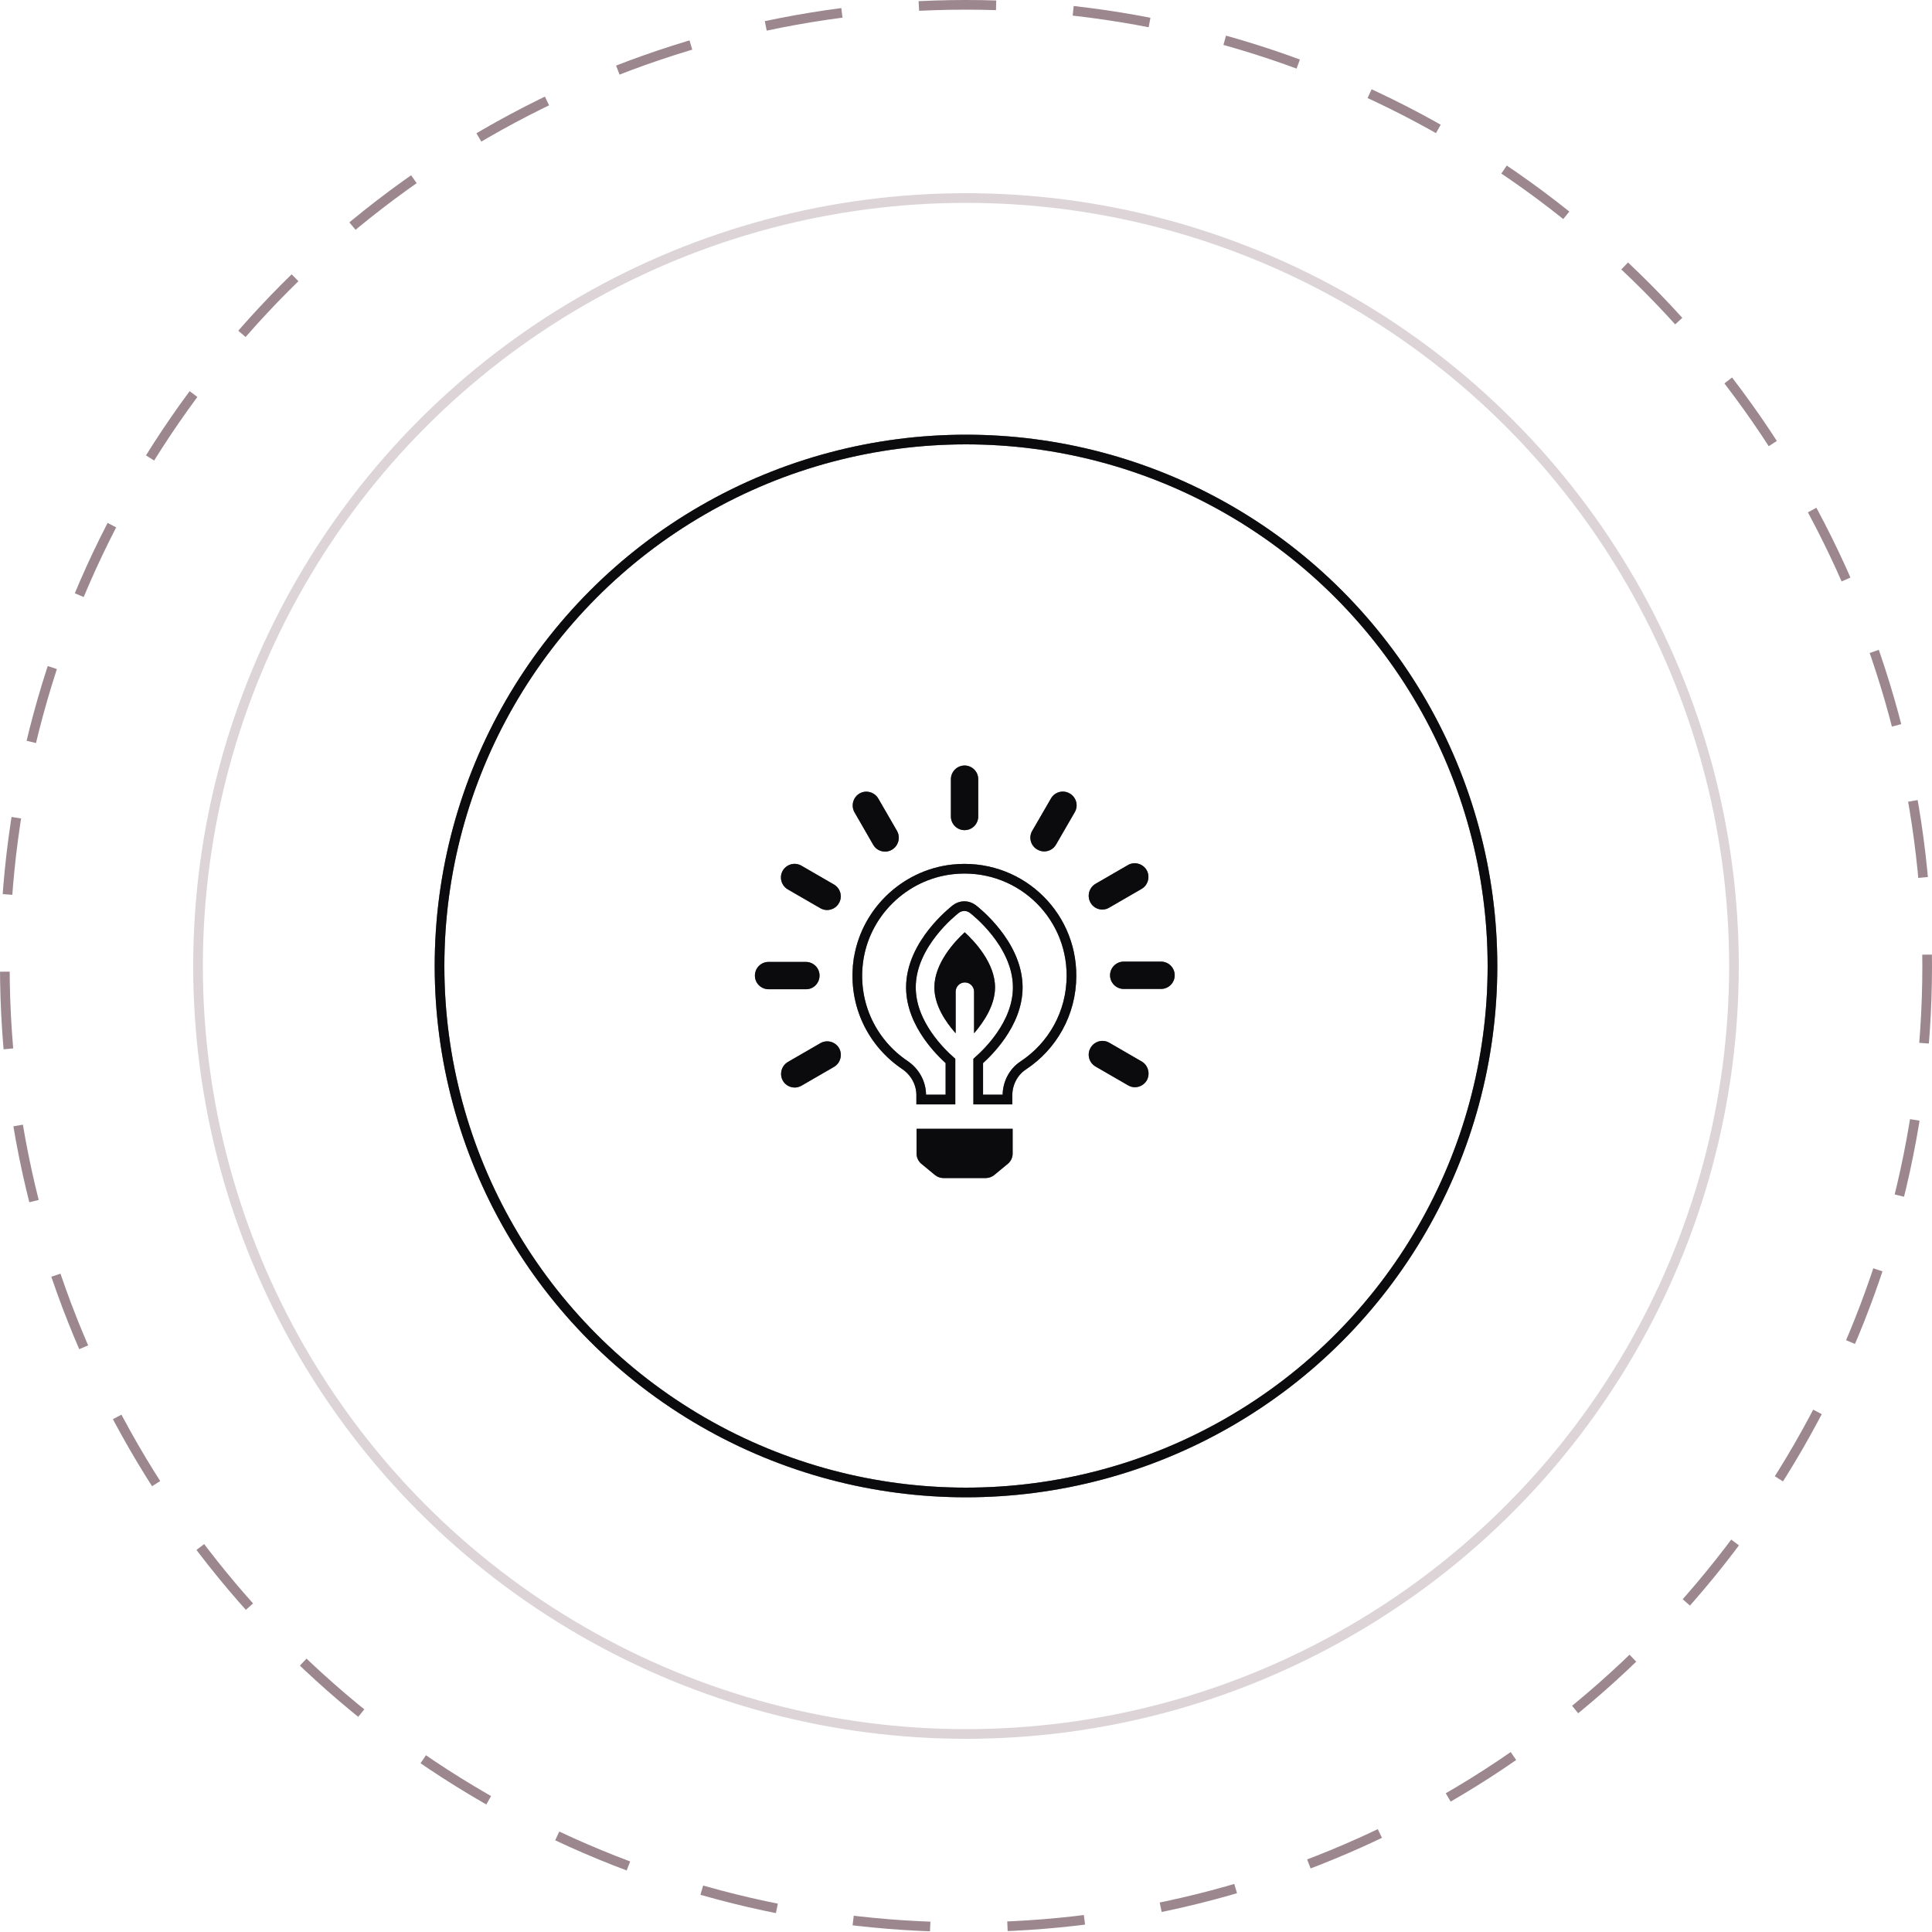 <svg width="200" height="200" viewBox="0 0 200 200" fill="none" xmlns="http://www.w3.org/2000/svg">
<circle opacity="0.6" cx="100" cy="100" r="79.5" stroke="#C4B7BB"/>
<circle cx="100" cy="100" r="99.5" stroke="#9C878E" stroke-dasharray="8 8"/>
<circle cx="100" cy="100" r="54.5" stroke="#1A1C23"/>
<circle cx="100" cy="100" r="54.5" stroke="black" stroke-opacity="0.2"/>
<circle cx="100" cy="100" r="54.5" stroke="black" stroke-opacity="0.2"/>
<circle cx="100" cy="100" r="54.5" stroke="black" stroke-opacity="0.2"/>
<circle cx="100" cy="100" r="54.5" stroke="black" stroke-opacity="0.2"/>
<path d="M94.883 119.42C94.883 119.831 95.064 120.209 95.376 120.472L96.79 121.639C97.036 121.836 97.349 121.951 97.661 121.951H102.05C102.362 121.951 102.674 121.836 102.921 121.639L104.334 120.472C104.647 120.209 104.827 119.831 104.827 119.42V116.855H94.883V119.42Z" fill="#1A1C23"/>
<path d="M94.883 119.42C94.883 119.831 95.064 120.209 95.376 120.472L96.79 121.639C97.036 121.836 97.349 121.951 97.661 121.951H102.05C102.362 121.951 102.674 121.836 102.921 121.639L104.334 120.472C104.647 120.209 104.827 119.831 104.827 119.42V116.855H94.883V119.42Z" fill="black" fill-opacity="0.2"/>
<path d="M94.883 119.42C94.883 119.831 95.064 120.209 95.376 120.472L96.79 121.639C97.036 121.836 97.349 121.951 97.661 121.951H102.05C102.362 121.951 102.674 121.836 102.921 121.639L104.334 120.472C104.647 120.209 104.827 119.831 104.827 119.42V116.855H94.883V119.42Z" fill="black" fill-opacity="0.2"/>
<path d="M94.883 119.42C94.883 119.831 95.064 120.209 95.376 120.472L96.79 121.639C97.036 121.836 97.349 121.951 97.661 121.951H102.05C102.362 121.951 102.674 121.836 102.921 121.639L104.334 120.472C104.647 120.209 104.827 119.831 104.827 119.42V116.855H94.883V119.42Z" fill="black" fill-opacity="0.2"/>
<path d="M94.883 119.42C94.883 119.831 95.064 120.209 95.376 120.472L96.79 121.639C97.036 121.836 97.349 121.951 97.661 121.951H102.05C102.362 121.951 102.674 121.836 102.921 121.639L104.334 120.472C104.647 120.209 104.827 119.831 104.827 119.42V116.855H94.883V119.42Z" fill="black" fill-opacity="0.2"/>
<path d="M99.851 85.936C100.64 85.936 101.265 85.295 101.265 84.522V80.66C101.265 79.871 100.624 79.246 99.851 79.246C99.079 79.246 98.438 79.887 98.438 80.66V84.522C98.438 85.311 99.079 85.936 99.851 85.936Z" fill="#1A1C23"/>
<path d="M99.851 85.936C100.64 85.936 101.265 85.295 101.265 84.522V80.66C101.265 79.871 100.624 79.246 99.851 79.246C99.079 79.246 98.438 79.887 98.438 80.66V84.522C98.438 85.311 99.079 85.936 99.851 85.936Z" fill="black" fill-opacity="0.2"/>
<path d="M99.851 85.936C100.64 85.936 101.265 85.295 101.265 84.522V80.66C101.265 79.871 100.624 79.246 99.851 79.246C99.079 79.246 98.438 79.887 98.438 80.66V84.522C98.438 85.311 99.079 85.936 99.851 85.936Z" fill="black" fill-opacity="0.2"/>
<path d="M99.851 85.936C100.64 85.936 101.265 85.295 101.265 84.522V80.66C101.265 79.871 100.624 79.246 99.851 79.246C99.079 79.246 98.438 79.887 98.438 80.66V84.522C98.438 85.311 99.079 85.936 99.851 85.936Z" fill="black" fill-opacity="0.2"/>
<path d="M99.851 85.936C100.64 85.936 101.265 85.295 101.265 84.522V80.66C101.265 79.871 100.624 79.246 99.851 79.246C99.079 79.246 98.438 79.887 98.438 80.66V84.522C98.438 85.311 99.079 85.936 99.851 85.936Z" fill="black" fill-opacity="0.2"/>
<path d="M90.395 87.451C90.658 87.912 91.134 88.158 91.627 88.158C91.874 88.158 92.121 88.092 92.334 87.961C93.008 87.566 93.238 86.695 92.86 86.021L90.921 82.668C90.526 81.994 89.655 81.748 88.981 82.142C88.307 82.537 88.077 83.408 88.455 84.082L90.395 87.451Z" fill="#1A1C23"/>
<path d="M90.395 87.451C90.658 87.912 91.134 88.158 91.627 88.158C91.874 88.158 92.121 88.092 92.334 87.961C93.008 87.566 93.238 86.695 92.86 86.021L90.921 82.668C90.526 81.994 89.655 81.748 88.981 82.142C88.307 82.537 88.077 83.408 88.455 84.082L90.395 87.451Z" fill="black" fill-opacity="0.2"/>
<path d="M90.395 87.451C90.658 87.912 91.134 88.158 91.627 88.158C91.874 88.158 92.121 88.092 92.334 87.961C93.008 87.566 93.238 86.695 92.86 86.021L90.921 82.668C90.526 81.994 89.655 81.748 88.981 82.142C88.307 82.537 88.077 83.408 88.455 84.082L90.395 87.451Z" fill="black" fill-opacity="0.2"/>
<path d="M90.395 87.451C90.658 87.912 91.134 88.158 91.627 88.158C91.874 88.158 92.121 88.092 92.334 87.961C93.008 87.566 93.238 86.695 92.86 86.021L90.921 82.668C90.526 81.994 89.655 81.748 88.981 82.142C88.307 82.537 88.077 83.408 88.455 84.082L90.395 87.451Z" fill="black" fill-opacity="0.2"/>
<path d="M90.395 87.451C90.658 87.912 91.134 88.158 91.627 88.158C91.874 88.158 92.121 88.092 92.334 87.961C93.008 87.566 93.238 86.695 92.86 86.021L90.921 82.668C90.526 81.994 89.655 81.748 88.981 82.142C88.307 82.537 88.077 83.408 88.455 84.082L90.395 87.451Z" fill="black" fill-opacity="0.2"/>
<path d="M81.551 92.067L84.904 94.007C85.135 94.138 85.365 94.204 85.611 94.204C86.104 94.204 86.581 93.958 86.844 93.497C87.239 92.823 87.008 91.952 86.318 91.558L82.965 89.618C82.291 89.224 81.42 89.454 81.025 90.144C80.647 90.802 80.877 91.673 81.551 92.067Z" fill="#1A1C23"/>
<path d="M81.551 92.067L84.904 94.007C85.135 94.138 85.365 94.204 85.611 94.204C86.104 94.204 86.581 93.958 86.844 93.497C87.239 92.823 87.008 91.952 86.318 91.558L82.965 89.618C82.291 89.224 81.42 89.454 81.025 90.144C80.647 90.802 80.877 91.673 81.551 92.067Z" fill="black" fill-opacity="0.2"/>
<path d="M81.551 92.067L84.904 94.007C85.135 94.138 85.365 94.204 85.611 94.204C86.104 94.204 86.581 93.958 86.844 93.497C87.239 92.823 87.008 91.952 86.318 91.558L82.965 89.618C82.291 89.224 81.42 89.454 81.025 90.144C80.647 90.802 80.877 91.673 81.551 92.067Z" fill="black" fill-opacity="0.2"/>
<path d="M81.551 92.067L84.904 94.007C85.135 94.138 85.365 94.204 85.611 94.204C86.104 94.204 86.581 93.958 86.844 93.497C87.239 92.823 87.008 91.952 86.318 91.558L82.965 89.618C82.291 89.224 81.42 89.454 81.025 90.144C80.647 90.802 80.877 91.673 81.551 92.067Z" fill="black" fill-opacity="0.2"/>
<path d="M81.551 92.067L84.904 94.007C85.135 94.138 85.365 94.204 85.611 94.204C86.104 94.204 86.581 93.958 86.844 93.497C87.239 92.823 87.008 91.952 86.318 91.558L82.965 89.618C82.291 89.224 81.42 89.454 81.025 90.144C80.647 90.802 80.877 91.673 81.551 92.067Z" fill="black" fill-opacity="0.2"/>
<path d="M84.838 100.992C84.838 100.203 84.197 99.578 83.425 99.578H79.562C78.773 99.578 78.148 100.219 78.148 100.992C78.148 101.781 78.79 102.405 79.562 102.405H83.425C84.197 102.422 84.838 101.781 84.838 100.992Z" fill="#1A1C23"/>
<path d="M84.838 100.992C84.838 100.203 84.197 99.578 83.425 99.578H79.562C78.773 99.578 78.148 100.219 78.148 100.992C78.148 101.781 78.79 102.405 79.562 102.405H83.425C84.197 102.422 84.838 101.781 84.838 100.992Z" fill="black" fill-opacity="0.2"/>
<path d="M84.838 100.992C84.838 100.203 84.197 99.578 83.425 99.578H79.562C78.773 99.578 78.148 100.219 78.148 100.992C78.148 101.781 78.79 102.405 79.562 102.405H83.425C84.197 102.422 84.838 101.781 84.838 100.992Z" fill="black" fill-opacity="0.2"/>
<path d="M84.838 100.992C84.838 100.203 84.197 99.578 83.425 99.578H79.562C78.773 99.578 78.148 100.219 78.148 100.992C78.148 101.781 78.79 102.405 79.562 102.405H83.425C84.197 102.422 84.838 101.781 84.838 100.992Z" fill="black" fill-opacity="0.2"/>
<path d="M84.838 100.992C84.838 100.203 84.197 99.578 83.425 99.578H79.562C78.773 99.578 78.148 100.219 78.148 100.992C78.148 101.781 78.79 102.405 79.562 102.405H83.425C84.197 102.422 84.838 101.781 84.838 100.992Z" fill="black" fill-opacity="0.2"/>
<path d="M84.92 107.994L81.567 109.933C80.893 110.328 80.663 111.199 81.041 111.873C81.304 112.333 81.781 112.58 82.274 112.58C82.52 112.58 82.75 112.514 82.981 112.383L86.334 110.443C87.008 110.048 87.238 109.177 86.86 108.503C86.465 107.829 85.594 107.599 84.92 107.994Z" fill="#1A1C23"/>
<path d="M84.92 107.994L81.567 109.933C80.893 110.328 80.663 111.199 81.041 111.873C81.304 112.333 81.781 112.58 82.274 112.58C82.52 112.58 82.75 112.514 82.981 112.383L86.334 110.443C87.008 110.048 87.238 109.177 86.86 108.503C86.465 107.829 85.594 107.599 84.92 107.994Z" fill="black" fill-opacity="0.2"/>
<path d="M84.92 107.994L81.567 109.933C80.893 110.328 80.663 111.199 81.041 111.873C81.304 112.333 81.781 112.58 82.274 112.58C82.52 112.58 82.75 112.514 82.981 112.383L86.334 110.443C87.008 110.048 87.238 109.177 86.86 108.503C86.465 107.829 85.594 107.599 84.92 107.994Z" fill="black" fill-opacity="0.2"/>
<path d="M84.92 107.994L81.567 109.933C80.893 110.328 80.663 111.199 81.041 111.873C81.304 112.333 81.781 112.58 82.274 112.58C82.52 112.58 82.75 112.514 82.981 112.383L86.334 110.443C87.008 110.048 87.238 109.177 86.86 108.503C86.465 107.829 85.594 107.599 84.92 107.994Z" fill="black" fill-opacity="0.2"/>
<path d="M84.92 107.994L81.567 109.933C80.893 110.328 80.663 111.199 81.041 111.873C81.304 112.333 81.781 112.58 82.274 112.58C82.52 112.58 82.75 112.514 82.981 112.383L86.334 110.443C87.008 110.048 87.238 109.177 86.86 108.503C86.465 107.829 85.594 107.599 84.92 107.994Z" fill="black" fill-opacity="0.2"/>
<path d="M118.188 109.886L114.835 107.946C114.161 107.552 113.29 107.782 112.896 108.472C112.501 109.146 112.731 110.017 113.422 110.412L116.775 112.352C117.005 112.483 117.235 112.549 117.482 112.549C117.975 112.549 118.451 112.286 118.714 111.842C119.092 111.152 118.862 110.28 118.188 109.886Z" fill="#1A1C23"/>
<path d="M118.188 109.886L114.835 107.946C114.161 107.552 113.29 107.782 112.896 108.472C112.501 109.146 112.731 110.017 113.422 110.412L116.775 112.352C117.005 112.483 117.235 112.549 117.482 112.549C117.975 112.549 118.451 112.286 118.714 111.842C119.092 111.152 118.862 110.28 118.188 109.886Z" fill="black" fill-opacity="0.2"/>
<path d="M118.188 109.886L114.835 107.946C114.161 107.552 113.29 107.782 112.896 108.472C112.501 109.146 112.731 110.017 113.422 110.412L116.775 112.352C117.005 112.483 117.235 112.549 117.482 112.549C117.975 112.549 118.451 112.286 118.714 111.842C119.092 111.152 118.862 110.28 118.188 109.886Z" fill="black" fill-opacity="0.2"/>
<path d="M118.188 109.886L114.835 107.946C114.161 107.552 113.29 107.782 112.896 108.472C112.501 109.146 112.731 110.017 113.422 110.412L116.775 112.352C117.005 112.483 117.235 112.549 117.482 112.549C117.975 112.549 118.451 112.286 118.714 111.842C119.092 111.152 118.862 110.28 118.188 109.886Z" fill="black" fill-opacity="0.2"/>
<path d="M118.188 109.886L114.835 107.946C114.161 107.552 113.29 107.782 112.896 108.472C112.501 109.146 112.731 110.017 113.422 110.412L116.775 112.352C117.005 112.483 117.235 112.549 117.482 112.549C117.975 112.549 118.451 112.286 118.714 111.842C119.092 111.152 118.862 110.28 118.188 109.886Z" fill="black" fill-opacity="0.2"/>
<path d="M120.19 99.547H116.328C115.539 99.547 114.914 100.188 114.914 100.96C114.914 101.749 115.555 102.374 116.328 102.374H120.19C120.979 102.374 121.604 101.733 121.604 100.96C121.604 100.171 120.963 99.547 120.19 99.547Z" fill="#1A1C23"/>
<path d="M120.19 99.547H116.328C115.539 99.547 114.914 100.188 114.914 100.96C114.914 101.749 115.555 102.374 116.328 102.374H120.19C120.979 102.374 121.604 101.733 121.604 100.96C121.604 100.171 120.963 99.547 120.19 99.547Z" fill="black" fill-opacity="0.2"/>
<path d="M120.19 99.547H116.328C115.539 99.547 114.914 100.188 114.914 100.96C114.914 101.749 115.555 102.374 116.328 102.374H120.19C120.979 102.374 121.604 101.733 121.604 100.96C121.604 100.171 120.963 99.547 120.19 99.547Z" fill="black" fill-opacity="0.2"/>
<path d="M120.19 99.547H116.328C115.539 99.547 114.914 100.188 114.914 100.96C114.914 101.749 115.555 102.374 116.328 102.374H120.19C120.979 102.374 121.604 101.733 121.604 100.96C121.604 100.171 120.963 99.547 120.19 99.547Z" fill="black" fill-opacity="0.2"/>
<path d="M120.19 99.547H116.328C115.539 99.547 114.914 100.188 114.914 100.96C114.914 101.749 115.555 102.374 116.328 102.374H120.19C120.979 102.374 121.604 101.733 121.604 100.96C121.604 100.171 120.963 99.547 120.19 99.547Z" fill="black" fill-opacity="0.2"/>
<path d="M114.117 94.155C114.364 94.155 114.611 94.089 114.824 93.957L118.178 92.018C118.851 91.623 119.082 90.752 118.704 90.078C118.309 89.404 117.438 89.158 116.764 89.552L113.411 91.492C112.737 91.886 112.507 92.757 112.885 93.431C113.148 93.908 113.624 94.155 114.117 94.155Z" fill="#1A1C23"/>
<path d="M114.117 94.155C114.364 94.155 114.611 94.089 114.824 93.957L118.178 92.018C118.851 91.623 119.082 90.752 118.704 90.078C118.309 89.404 117.438 89.158 116.764 89.552L113.411 91.492C112.737 91.886 112.507 92.757 112.885 93.431C113.148 93.908 113.624 94.155 114.117 94.155Z" fill="black" fill-opacity="0.2"/>
<path d="M114.117 94.155C114.364 94.155 114.611 94.089 114.824 93.957L118.178 92.018C118.851 91.623 119.082 90.752 118.704 90.078C118.309 89.404 117.438 89.158 116.764 89.552L113.411 91.492C112.737 91.886 112.507 92.757 112.885 93.431C113.148 93.908 113.624 94.155 114.117 94.155Z" fill="black" fill-opacity="0.2"/>
<path d="M114.117 94.155C114.364 94.155 114.611 94.089 114.824 93.957L118.178 92.018C118.851 91.623 119.082 90.752 118.704 90.078C118.309 89.404 117.438 89.158 116.764 89.552L113.411 91.492C112.737 91.886 112.507 92.757 112.885 93.431C113.148 93.908 113.624 94.155 114.117 94.155Z" fill="black" fill-opacity="0.2"/>
<path d="M114.117 94.155C114.364 94.155 114.611 94.089 114.824 93.957L118.178 92.018C118.851 91.623 119.082 90.752 118.704 90.078C118.309 89.404 117.438 89.158 116.764 89.552L113.411 91.492C112.737 91.886 112.507 92.757 112.885 93.431C113.148 93.908 113.624 94.155 114.117 94.155Z" fill="black" fill-opacity="0.2"/>
<path d="M107.379 87.94C107.609 88.072 107.839 88.137 108.086 88.137C108.579 88.137 109.056 87.891 109.319 87.431L111.258 84.077C111.653 83.403 111.423 82.532 110.732 82.138C110.058 81.743 109.187 81.973 108.793 82.664L106.853 86.017C106.458 86.691 106.705 87.562 107.379 87.94Z" fill="#1A1C23"/>
<path d="M107.379 87.94C107.609 88.072 107.839 88.137 108.086 88.137C108.579 88.137 109.056 87.891 109.319 87.431L111.258 84.077C111.653 83.403 111.423 82.532 110.732 82.138C110.058 81.743 109.187 81.973 108.793 82.664L106.853 86.017C106.458 86.691 106.705 87.562 107.379 87.94Z" fill="black" fill-opacity="0.2"/>
<path d="M107.379 87.94C107.609 88.072 107.839 88.137 108.086 88.137C108.579 88.137 109.056 87.891 109.319 87.431L111.258 84.077C111.653 83.403 111.423 82.532 110.732 82.138C110.058 81.743 109.187 81.973 108.793 82.664L106.853 86.017C106.458 86.691 106.705 87.562 107.379 87.94Z" fill="black" fill-opacity="0.2"/>
<path d="M107.379 87.94C107.609 88.072 107.839 88.137 108.086 88.137C108.579 88.137 109.056 87.891 109.319 87.431L111.258 84.077C111.653 83.403 111.423 82.532 110.732 82.138C110.058 81.743 109.187 81.973 108.793 82.664L106.853 86.017C106.458 86.691 106.705 87.562 107.379 87.94Z" fill="black" fill-opacity="0.2"/>
<path d="M107.379 87.94C107.609 88.072 107.839 88.137 108.086 88.137C108.579 88.137 109.056 87.891 109.319 87.431L111.258 84.077C111.653 83.403 111.423 82.532 110.732 82.138C110.058 81.743 109.187 81.973 108.793 82.664L106.853 86.017C106.458 86.691 106.705 87.562 107.379 87.94Z" fill="black" fill-opacity="0.2"/>
<path d="M103.006 102.212C103.006 99.697 100.902 97.461 99.866 96.508C98.831 97.461 96.727 99.713 96.727 102.212C96.727 104.085 97.894 105.795 98.929 106.962V102.655C98.929 102.129 99.356 101.702 99.882 101.702C100.409 101.702 100.836 102.129 100.836 102.655V106.962C101.822 105.811 103.006 104.085 103.006 102.212Z" fill="#1A1C23"/>
<path d="M103.006 102.212C103.006 99.697 100.902 97.461 99.866 96.508C98.831 97.461 96.727 99.713 96.727 102.212C96.727 104.085 97.894 105.795 98.929 106.962V102.655C98.929 102.129 99.356 101.702 99.882 101.702C100.409 101.702 100.836 102.129 100.836 102.655V106.962C101.822 105.811 103.006 104.085 103.006 102.212Z" fill="black" fill-opacity="0.2"/>
<path d="M103.006 102.212C103.006 99.697 100.902 97.461 99.866 96.508C98.831 97.461 96.727 99.713 96.727 102.212C96.727 104.085 97.894 105.795 98.929 106.962V102.655C98.929 102.129 99.356 101.702 99.882 101.702C100.409 101.702 100.836 102.129 100.836 102.655V106.962C101.822 105.811 103.006 104.085 103.006 102.212Z" fill="black" fill-opacity="0.2"/>
<path d="M103.006 102.212C103.006 99.697 100.902 97.461 99.866 96.508C98.831 97.461 96.727 99.713 96.727 102.212C96.727 104.085 97.894 105.795 98.929 106.962V102.655C98.929 102.129 99.356 101.702 99.882 101.702C100.409 101.702 100.836 102.129 100.836 102.655V106.962C101.822 105.811 103.006 104.085 103.006 102.212Z" fill="black" fill-opacity="0.2"/>
<path d="M103.006 102.212C103.006 99.697 100.902 97.461 99.866 96.508C98.831 97.461 96.727 99.713 96.727 102.212C96.727 104.085 97.894 105.795 98.929 106.962V102.655C98.929 102.129 99.356 101.702 99.882 101.702C100.409 101.702 100.836 102.129 100.836 102.655V106.962C101.822 105.811 103.006 104.085 103.006 102.212Z" fill="black" fill-opacity="0.2"/>
<path d="M88.835 99.639C89.448 94.594 93.538 90.566 98.585 90C105.289 89.26 110.948 94.482 110.917 101.023V101.025C110.917 104.894 108.936 108.307 105.932 110.289C104.874 110.981 104.292 112.181 104.292 113.403V113.823H101.265V109.832C101.846 109.316 102.79 108.396 103.623 107.19C104.544 105.859 105.358 104.141 105.358 102.209C105.358 99.917 104.212 97.913 103.091 96.497C101.98 95.093 100.845 94.204 100.703 94.099C100.179 93.703 99.473 93.704 98.95 94.102L98.943 94.107L98.936 94.113C98.931 94.117 98.924 94.123 98.913 94.132C98.723 94.284 97.634 95.155 96.566 96.503C95.445 97.917 94.298 99.916 94.298 102.209C94.298 104.141 95.112 105.859 96.033 107.19C96.867 108.396 97.811 109.316 98.391 109.832V113.823H95.364V113.37C95.364 112.09 94.696 110.937 93.664 110.243C90.344 108.008 88.3 104.046 88.835 99.639ZM88.835 99.639L88.338 99.579L88.835 99.639Z" stroke="#1A1C23"/>
<path d="M88.835 99.639C89.448 94.594 93.538 90.566 98.585 90C105.289 89.26 110.948 94.482 110.917 101.023V101.025C110.917 104.894 108.936 108.307 105.932 110.289C104.874 110.981 104.292 112.181 104.292 113.403V113.823H101.265V109.832C101.846 109.316 102.79 108.396 103.623 107.19C104.544 105.859 105.358 104.141 105.358 102.209C105.358 99.917 104.212 97.913 103.091 96.497C101.98 95.093 100.845 94.204 100.703 94.099C100.179 93.703 99.473 93.704 98.95 94.102L98.943 94.107L98.936 94.113C98.931 94.117 98.924 94.123 98.913 94.132C98.723 94.284 97.634 95.155 96.566 96.503C95.445 97.917 94.298 99.916 94.298 102.209C94.298 104.141 95.112 105.859 96.033 107.19C96.867 108.396 97.811 109.316 98.391 109.832V113.823H95.364V113.37C95.364 112.09 94.696 110.937 93.664 110.243C90.344 108.008 88.3 104.046 88.835 99.639ZM88.835 99.639L88.338 99.579L88.835 99.639Z" stroke="black" stroke-opacity="0.2"/>
<path d="M88.835 99.639C89.448 94.594 93.538 90.566 98.585 90C105.289 89.26 110.948 94.482 110.917 101.023V101.025C110.917 104.894 108.936 108.307 105.932 110.289C104.874 110.981 104.292 112.181 104.292 113.403V113.823H101.265V109.832C101.846 109.316 102.79 108.396 103.623 107.19C104.544 105.859 105.358 104.141 105.358 102.209C105.358 99.917 104.212 97.913 103.091 96.497C101.98 95.093 100.845 94.204 100.703 94.099C100.179 93.703 99.473 93.704 98.95 94.102L98.943 94.107L98.936 94.113C98.931 94.117 98.924 94.123 98.913 94.132C98.723 94.284 97.634 95.155 96.566 96.503C95.445 97.917 94.298 99.916 94.298 102.209C94.298 104.141 95.112 105.859 96.033 107.19C96.867 108.396 97.811 109.316 98.391 109.832V113.823H95.364V113.37C95.364 112.09 94.696 110.937 93.664 110.243C90.344 108.008 88.3 104.046 88.835 99.639ZM88.835 99.639L88.338 99.579L88.835 99.639Z" stroke="black" stroke-opacity="0.2"/>
<path d="M88.835 99.639C89.448 94.594 93.538 90.566 98.585 90C105.289 89.26 110.948 94.482 110.917 101.023V101.025C110.917 104.894 108.936 108.307 105.932 110.289C104.874 110.981 104.292 112.181 104.292 113.403V113.823H101.265V109.832C101.846 109.316 102.79 108.396 103.623 107.19C104.544 105.859 105.358 104.141 105.358 102.209C105.358 99.917 104.212 97.913 103.091 96.497C101.98 95.093 100.845 94.204 100.703 94.099C100.179 93.703 99.473 93.704 98.95 94.102L98.943 94.107L98.936 94.113C98.931 94.117 98.924 94.123 98.913 94.132C98.723 94.284 97.634 95.155 96.566 96.503C95.445 97.917 94.298 99.916 94.298 102.209C94.298 104.141 95.112 105.859 96.033 107.19C96.867 108.396 97.811 109.316 98.391 109.832V113.823H95.364V113.37C95.364 112.09 94.696 110.937 93.664 110.243C90.344 108.008 88.3 104.046 88.835 99.639ZM88.835 99.639L88.338 99.579L88.835 99.639Z" stroke="black" stroke-opacity="0.2"/>
<path d="M88.835 99.639C89.448 94.594 93.538 90.566 98.585 90C105.289 89.26 110.948 94.482 110.917 101.023V101.025C110.917 104.894 108.936 108.307 105.932 110.289C104.874 110.981 104.292 112.181 104.292 113.403V113.823H101.265V109.832C101.846 109.316 102.79 108.396 103.623 107.19C104.544 105.859 105.358 104.141 105.358 102.209C105.358 99.917 104.212 97.913 103.091 96.497C101.98 95.093 100.845 94.204 100.703 94.099C100.179 93.703 99.473 93.704 98.95 94.102L98.943 94.107L98.936 94.113C98.931 94.117 98.924 94.123 98.913 94.132C98.723 94.284 97.634 95.155 96.566 96.503C95.445 97.917 94.298 99.916 94.298 102.209C94.298 104.141 95.112 105.859 96.033 107.19C96.867 108.396 97.811 109.316 98.391 109.832V113.823H95.364V113.37C95.364 112.09 94.696 110.937 93.664 110.243C90.344 108.008 88.3 104.046 88.835 99.639ZM88.835 99.639L88.338 99.579L88.835 99.639Z" stroke="black" stroke-opacity="0.2"/>
</svg>
